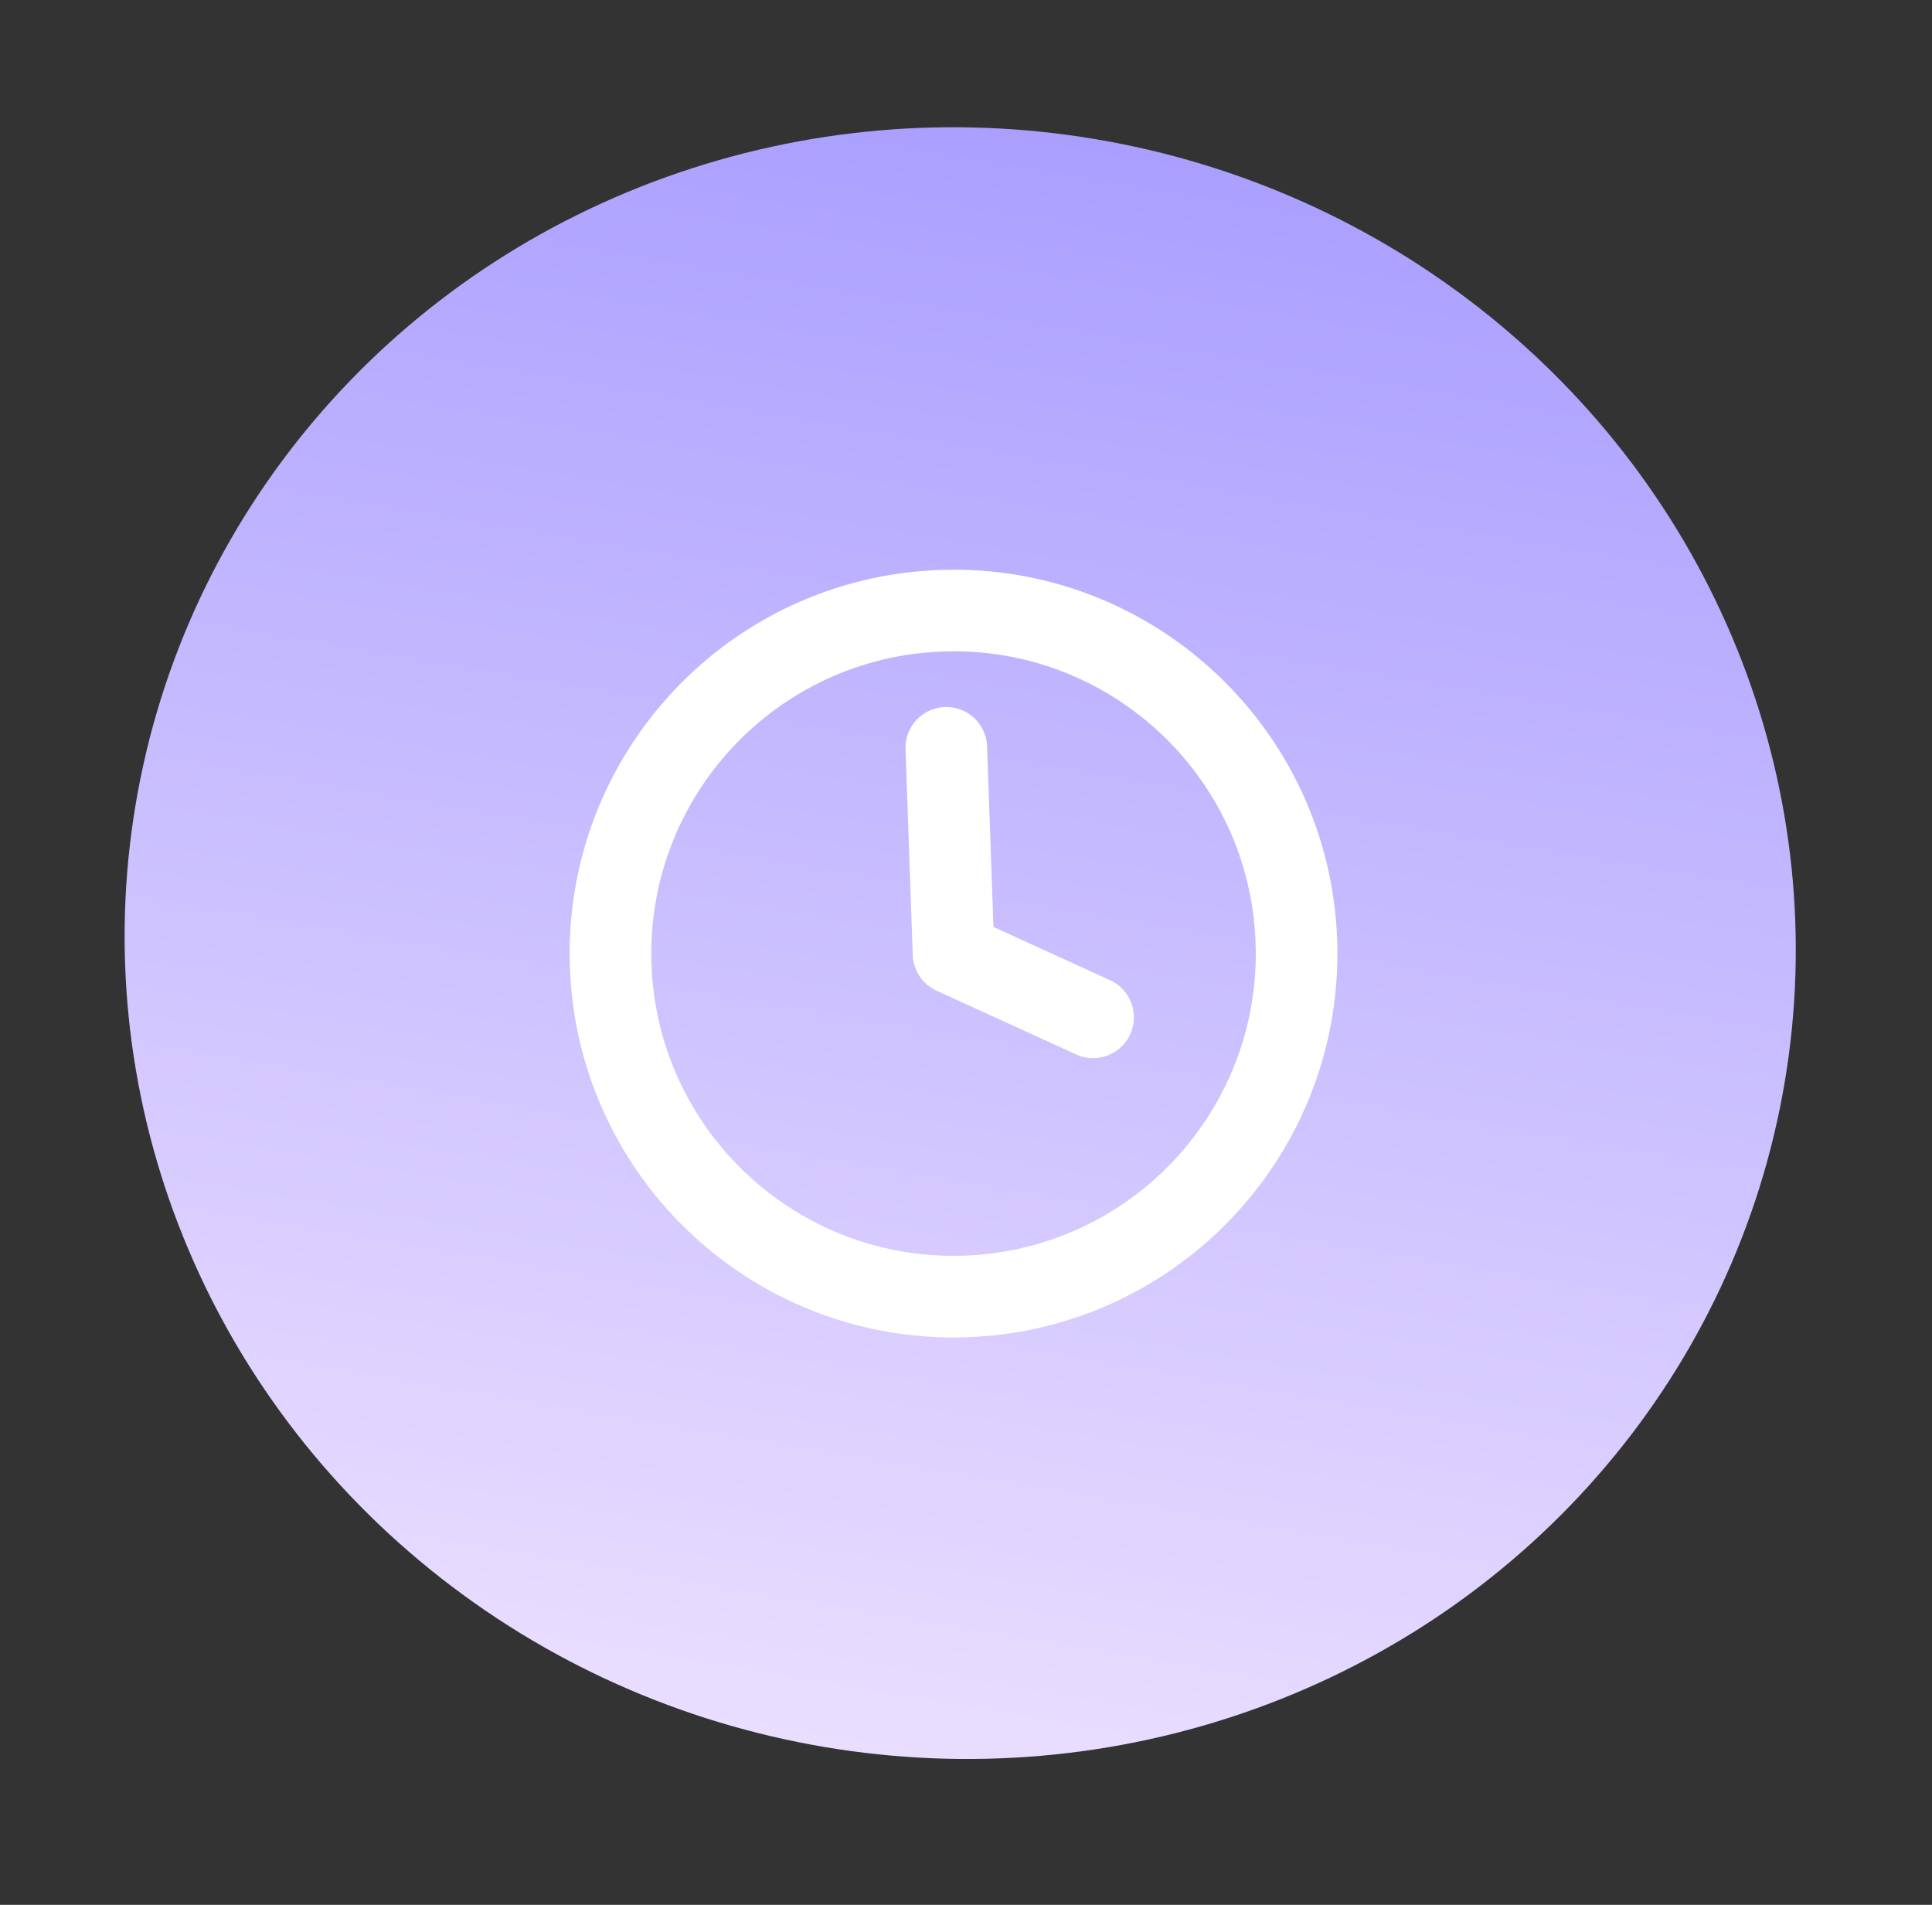 <?xml version="1.0" encoding="UTF-8"?>
<svg xmlns="http://www.w3.org/2000/svg" width="71" height="70" viewBox="0 0 71 70" fill="none">
  <rect x="0" y="0" width="71" height="70" fill="#333333" stroke="none"/>
  <ellipse cx="35.287" cy="34.658" rx="30.728" ry="29.96" transform="rotate(9.584 35.287 34.658)" fill="url(#paint0_linear_615_44191)"></ellipse>
  <path d="M35.484 47.642C42.443 47.398 47.886 41.559 47.641 34.6C47.397 27.641 41.558 22.198 34.6 22.443C27.641 22.687 22.198 28.526 22.442 35.484C22.686 42.443 28.525 47.886 35.484 47.642Z" stroke="white" stroke-width="3" stroke-linecap="round" stroke-linejoin="round"></path>
  <path d="M34.776 27.482L35.042 35.042L40.17 37.385" stroke="white" stroke-width="3" stroke-linecap="round" stroke-linejoin="round"></path>
  <defs>
    <linearGradient id="paint0_linear_615_44191" x1="35.287" y1="4.698" x2="35.287" y2="64.618" gradientUnits="userSpaceOnUse">
      <stop stop-color="#AA9FFF"></stop>
      <stop offset="1" stop-color="#EADEFF"></stop>
    </linearGradient>
  </defs>
</svg>
